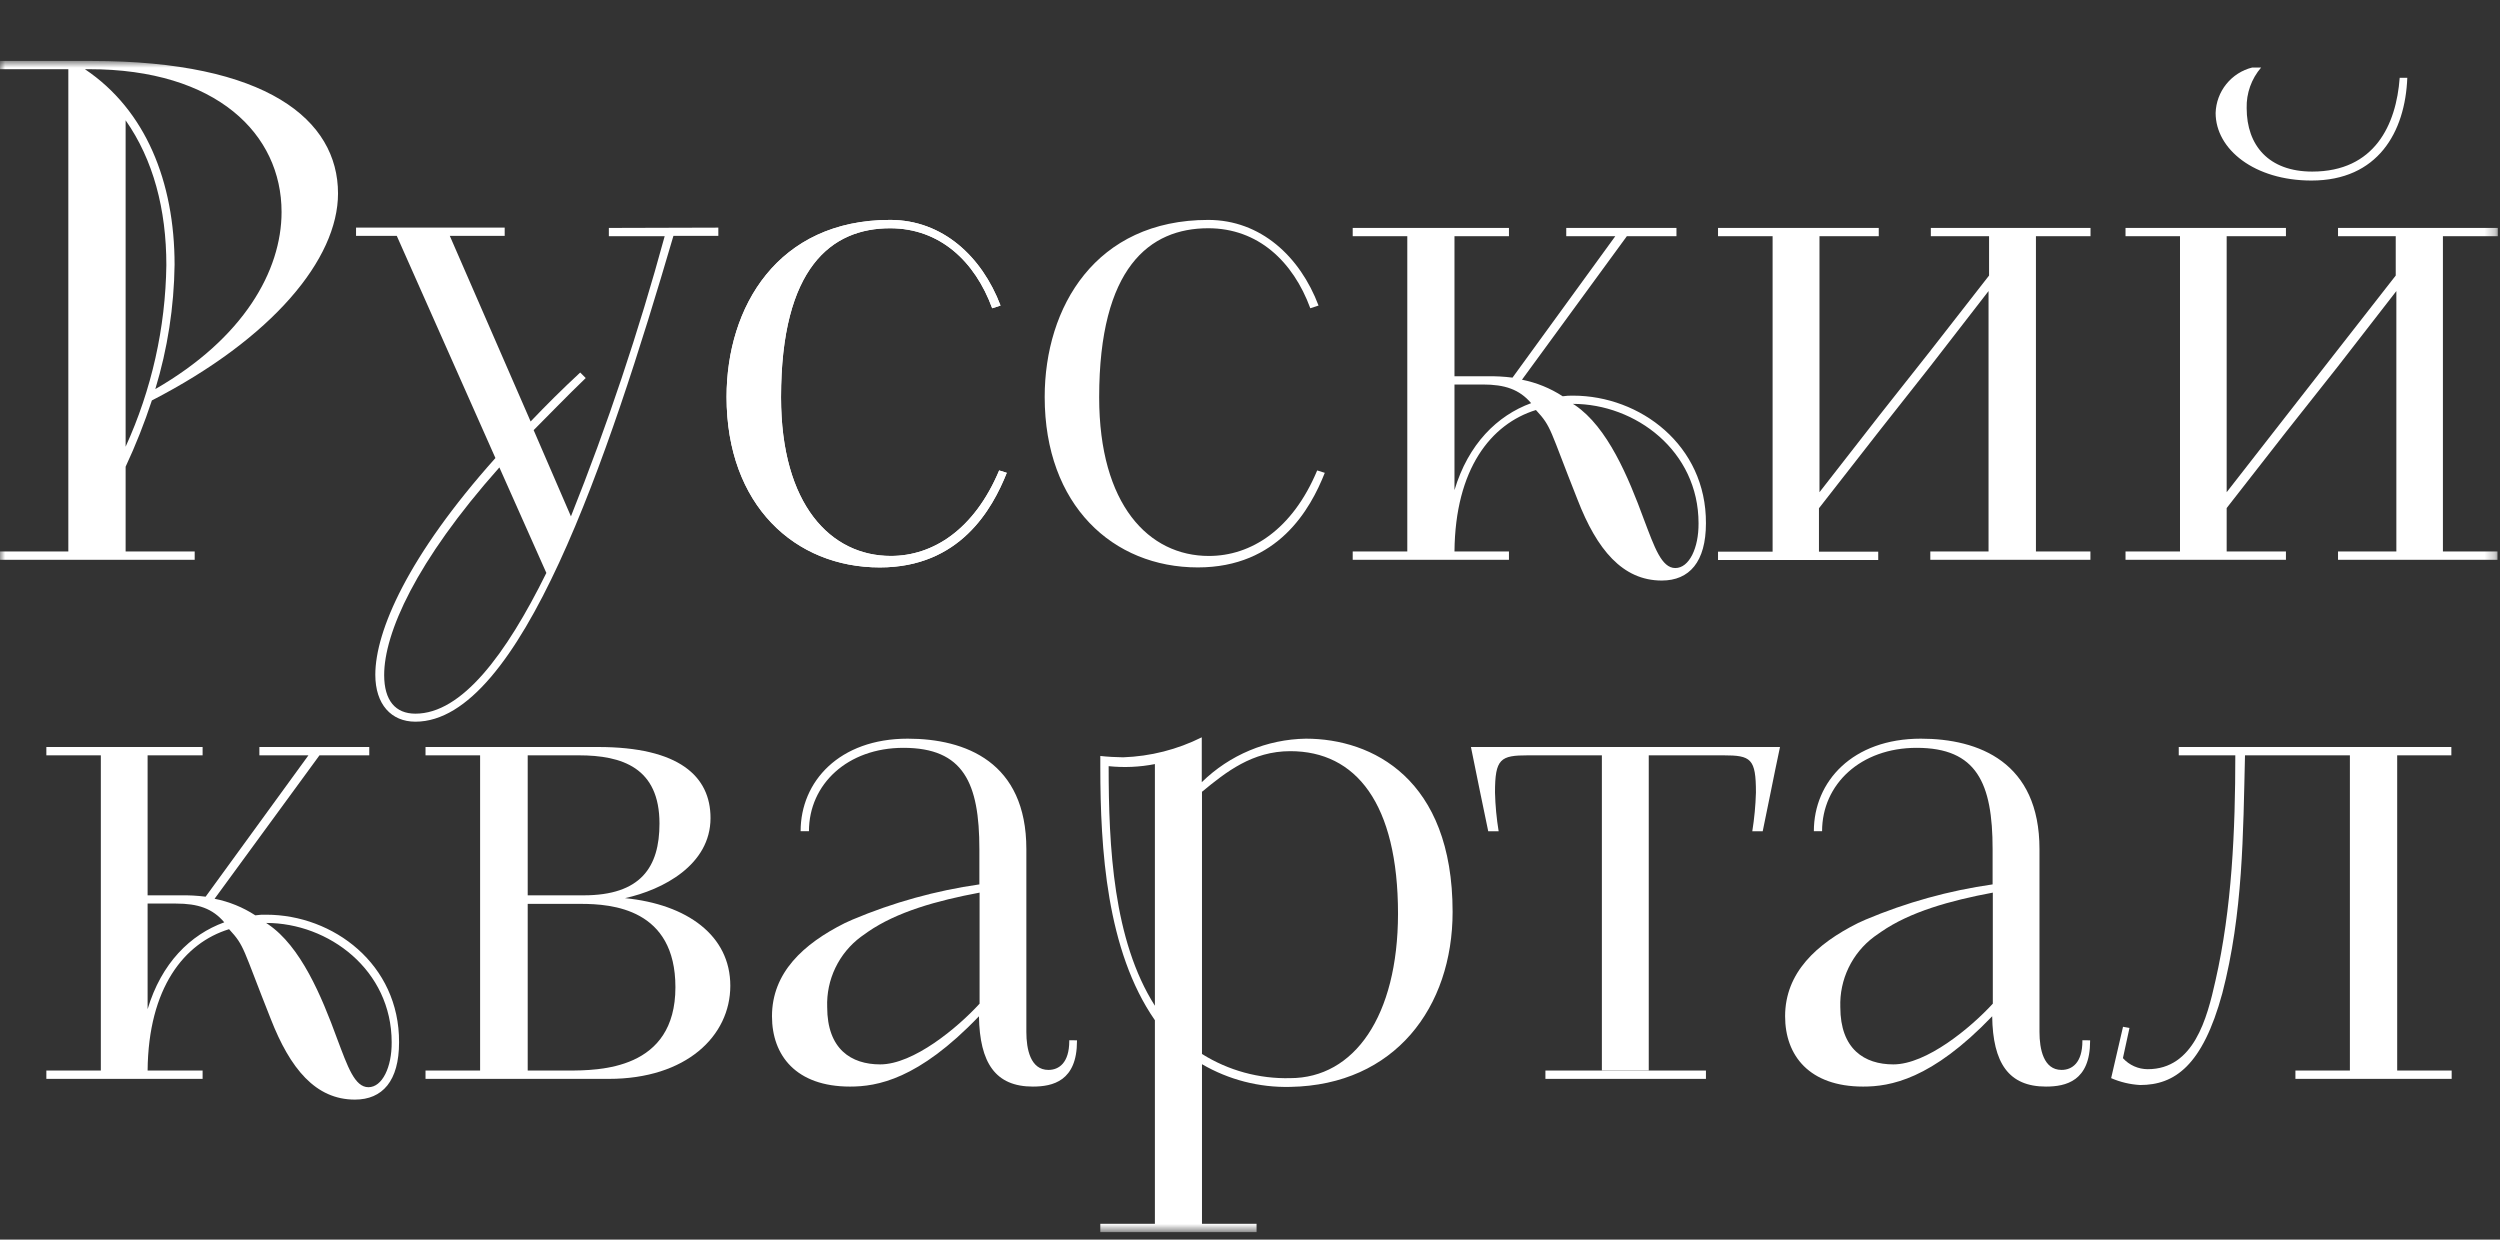 <svg width="240" height="119" viewBox="0 0 240 119" fill="none" xmlns="http://www.w3.org/2000/svg">
<rect x="0" y="0" width="240" height="119" fill="#333333" stroke="none"/>
<mask id="mask0_7911_33" style="mask-type:luminance" maskUnits="userSpaceOnUse" x="0" y="5" width="240" height="114">
<path d="M239.75 5.852H0V118.282H239.75V5.852Z" fill="white"/>
</mask>
<g mask="url(#mask0_7911_33)">
<path d="M25.57 87.812C25.216 87.8 24.861 87.82 24.51 87.872C23.32 87.097 21.993 86.557 20.6 86.282L30.67 72.512H35.45V71.712H24.9V72.512H29.61L19.74 86.082C18.928 85.979 18.109 85.935 17.29 85.952H14.17V72.512H19.45V71.712H4.45V72.512H9.68V102.772H4.45V103.572H19.45V102.772H14.17C14.24 94.832 17.69 90.522 21.99 89.202C23.51 90.852 23.25 90.922 25.99 97.812C27.85 102.582 30.29 105.562 34.07 105.562C36.72 105.562 38.31 103.772 38.31 100.062C38.35 92.572 31.99 87.812 25.57 87.812ZM14.17 96.882V86.742H16.89C19.01 86.742 20.4 87.212 21.53 88.542C18.28 89.722 15.5 92.442 14.17 96.882ZM35.37 104.372C34.04 104.372 33.37 102.372 32.37 99.732C30.85 95.562 28.86 90.852 25.74 88.732L25.55 88.602C31.55 88.602 37.6 93.112 37.6 100.062C37.62 102.442 36.7 104.372 35.37 104.372Z" fill="white"/>
<path d="M60 86.222C63.64 85.422 68.21 83.032 68.21 78.532C68.21 74.532 65.21 71.712 57.41 71.712H40.85V72.512H46.09V102.772H40.85V103.572H58.45C65.87 103.572 70.11 99.462 70.11 94.632C70.11 89.802 65.96 86.812 60 86.222ZM50.66 72.512H55.56C59.73 72.512 63.31 73.702 63.31 79.062C63.31 83.242 61.52 85.952 56.02 85.952H50.66V72.512ZM54.5 102.772H50.66V86.772H55.76C58.76 86.772 64.84 87.242 64.84 94.772C64.84 102.712 57.55 102.772 54.5 102.772Z" fill="white"/>
<path d="M102.65 99.862V99.932C102.65 102.042 101.65 102.712 100.65 102.712C98.92 102.712 98.53 100.712 98.53 99.072V81.512C98.53 73.162 92.7 70.912 87.14 70.912C80.57 70.912 76.86 75.022 76.86 79.792H77.66C77.66 75.282 81.37 71.792 86.73 71.792C92.5 71.792 94.02 75.162 94.02 81.522V84.902C89.832 85.501 85.738 86.637 81.84 88.282L81.11 88.612C77.11 90.612 74.11 93.382 74.11 97.562C74.11 101.332 76.43 104.312 81.6 104.312C84.18 104.312 88.15 103.652 93.98 97.562C94.05 102.052 95.57 104.312 99.15 104.312C101.07 104.312 103.39 103.782 103.39 99.942V99.872L102.65 99.862ZM94.04 96.352C91.92 98.672 87.69 102.182 84.5 102.182C81.72 102.182 79.41 100.722 79.41 96.682C79.363 95.378 79.633 94.083 80.198 92.907C80.762 91.731 81.603 90.71 82.65 89.932L83.31 89.462C86.09 87.542 89.93 86.462 94.04 85.692V96.352Z" fill="white"/>
<path d="M199.91 99.862V99.932C199.91 102.042 198.91 102.712 197.91 102.712C196.18 102.712 195.79 100.712 195.79 99.072V81.512C195.79 73.162 189.96 70.912 184.4 70.912C177.84 70.912 174.13 75.022 174.13 79.792H174.92C174.92 75.282 178.63 71.792 184 71.792C189.76 71.792 191.29 75.162 191.29 81.522V84.902C187.098 85.499 183.001 86.635 179.1 88.282L178.37 88.612C174.37 90.612 171.37 93.382 171.37 97.562C171.37 101.332 173.69 104.312 178.86 104.312C181.44 104.312 185.41 103.652 191.25 97.562C191.31 102.052 192.83 104.312 196.41 104.312C198.33 104.312 200.65 103.782 200.65 99.942V99.872L199.91 99.862ZM191.31 96.352C189.18 98.672 184.95 102.182 181.76 102.182C178.99 102.182 176.67 100.722 176.67 96.682C176.625 95.379 176.897 94.084 177.461 92.909C178.025 91.733 178.865 90.712 179.91 89.932L180.58 89.462C183.35 87.542 187.19 86.462 191.31 85.692V96.352Z" fill="white"/>
<path d="M125.37 70.912C121.624 70.97 118.044 72.467 115.37 75.092V70.782C113.02 71.956 110.445 72.61 107.82 72.702C107.29 72.702 106.17 72.642 105.63 72.572V73.632C105.63 81.512 106.23 91.252 110.87 97.942V117.482H105.63V118.282H120.63V117.482H115.39V102.162C117.96 103.66 120.896 104.414 123.87 104.342C133.92 104.162 139.45 96.682 139.45 87.542C139.45 74.752 131.73 70.912 125.37 70.912ZM110.87 96.552C106.87 90.262 106.43 81.312 106.43 73.552C107.912 73.707 109.408 73.64 110.87 73.352V96.552ZM123.87 103.502C120.877 103.579 117.927 102.772 115.39 101.182V76.012C117.71 74.102 120.22 72.112 123.87 72.112C130.16 72.112 134.21 77.112 134.21 87.742C134.19 97.552 130.01 103.502 123.85 103.502H123.87Z" fill="white"/>
<path d="M141.21 71.712C141.82 74.712 142.35 77.342 142.87 79.802H143.87C143.668 78.571 143.551 77.328 143.52 76.082C143.52 72.832 144.04 72.512 146.69 72.512H153.78V102.772H158.28V72.512H165.45C168.1 72.512 168.57 72.832 168.57 76.082C168.534 77.328 168.417 78.57 168.22 79.802H169.22C169.74 77.352 170.22 74.802 170.88 71.712H141.21Z" fill="white"/>
<path d="M235.33 72.512V71.712H209.16V72.512H214.59C214.59 79.662 214.27 87.212 212.68 94.162C211.88 97.742 210.62 102.642 206.18 102.642C205.731 102.641 205.288 102.546 204.878 102.363C204.468 102.181 204.101 101.914 203.8 101.582L204.43 98.682L203.81 98.572L202.67 103.502C203.55 103.884 204.492 104.108 205.45 104.162C208.76 104.162 211.45 102.312 213.34 95.362C215.34 87.682 215.34 79.992 215.52 72.512H225.59V102.772H220.36V103.572H235.36V102.772H230.13V72.512H235.33Z" fill="white"/>
<path d="M163.77 102.772H148.36V103.572H163.77V102.772Z" fill="white"/>
<path d="M14.58 38.442C26.17 32.472 32.45 24.862 32.45 18.572C32.45 11.482 25.57 5.852 8.8 5.852H0V6.642H6.56V52.942H0V53.742H18.69V52.942H12.06V44.802C13.026 42.734 13.867 40.61 14.58 38.442ZM12.06 42.882V11.552C14.71 15.322 15.97 20.092 15.97 25.452C15.888 31.47 14.557 37.405 12.06 42.882ZM8.15 6.642H8.55C20.8 6.642 27.03 12.872 27.03 20.352C27.03 25.992 23.39 32.472 14.91 37.352C16.085 33.482 16.707 29.466 16.76 25.422C16.76 17.442 13.98 10.552 8.15 6.642Z" fill="white"/>
<path d="M58.45 21.882V22.672H63.81C61.324 31.802 58.319 40.783 54.81 49.572L51.23 41.292C52.76 39.762 54.41 38.042 56.23 36.292L55.7 35.762C53.98 37.352 52.39 38.942 50.94 40.462L43.18 22.642H48.45V21.852H34.18V22.642H38.09L47.56 43.972C39.15 53.382 36.03 60.602 36.03 64.772C36.03 67.622 37.56 69.282 39.88 69.282C49.94 69.282 58.36 44.112 64.65 22.642H68.96V21.852L58.45 21.882ZM39.88 68.512C37.96 68.512 36.88 67.252 36.88 64.802C36.88 60.802 39.88 53.942 47.94 44.872L52.45 55.002C48.56 62.882 44.32 68.512 39.88 68.512Z" fill="white"/>
<path d="M126.45 45.162C124.07 50.852 120.1 53.372 116.05 53.372C110.29 53.372 105.52 48.472 105.52 38.142C105.52 25.682 110.36 21.912 115.99 21.912C120.76 21.912 124.13 25.082 125.79 29.592L126.58 29.332C124.8 24.622 121.02 21.112 115.99 21.112C105.19 21.112 100.29 29.462 100.29 38.112C100.29 48.502 106.84 54.472 114.99 54.472C122.68 54.472 125.79 48.902 127.18 45.392L126.45 45.162Z" fill="white"/>
<path d="M151.02 37.982C150.686 37.973 150.351 37.993 150.02 38.042C148.829 37.268 147.502 36.729 146.11 36.452L156.18 22.672H160.94V21.882H150.36V22.672H155.07L145.2 36.252C144.384 36.149 143.562 36.105 142.74 36.122H139.63V22.672H144.86V21.882H129.86V22.672H135.1V52.942H129.86V53.742H144.86V52.942H139.63C139.7 45.002 143.14 40.692 147.45 39.362C148.98 41.022 148.71 41.092 151.45 47.982C153.3 52.752 155.76 55.732 159.53 55.732C162.18 55.732 163.77 53.942 163.77 50.232C163.81 42.742 157.45 37.982 151.02 37.982ZM139.63 47.052V36.912H142.35C144.47 36.912 145.86 37.382 146.99 38.702C143.74 39.892 140.96 42.612 139.63 47.052ZM160.83 54.532C159.51 54.532 158.83 52.532 157.83 49.902C156.3 45.732 154.32 41.022 151.21 38.902L151 38.772C157 38.772 163.06 43.282 163.06 50.232C163.08 52.612 162.16 54.532 160.83 54.532Z" fill="white"/>
<path d="M195.45 22.672V52.942H200.68V53.742H185.31V52.942H190.9V27.942L185.31 35.162L180.31 41.502L174.62 48.792V52.962H180.31V53.762H164.93V52.962H170.17V22.672H164.93V21.882H180.36V22.672H174.67V47.252L180.36 39.952L185.36 33.622L190.95 26.452V22.672H185.36V21.882H200.69V22.672H195.45Z" fill="white"/>
<path d="M95.92 45.162C93.53 50.852 89.56 53.372 85.52 53.372C79.76 53.372 74.98 48.472 74.98 38.142C74.98 25.682 79.82 21.912 85.45 21.912C90.22 21.912 93.6 25.082 95.25 29.592L96.05 29.332C94.26 24.622 90.49 21.112 85.45 21.112C74.65 21.112 69.75 29.462 69.75 38.112C69.75 48.502 76.31 54.472 84.46 54.472C92.14 54.472 95.25 48.902 96.65 45.392L95.92 45.162Z" fill="white"/>
<path d="M212.7 10.842C212.731 9.832 213.09 8.86 213.724 8.073C214.357 7.286 215.23 6.727 216.21 6.482H217.07C216.138 7.564 215.642 8.954 215.68 10.382C215.68 13.962 217.8 16.472 221.97 16.472C227.97 16.472 230.04 11.972 230.37 7.472H231.1C230.9 12.702 228.26 17.332 221.9 17.332C216.45 17.332 212.7 14.352 212.7 10.842Z" fill="white"/>
<path d="M234.52 22.672V52.942H239.76V53.742H224.45V52.942H230.05V27.942L224.45 35.162L219.45 41.482L213.76 48.772V52.942H219.45V53.742H204.05V52.942H209.28V22.672H204.05V21.882H219.45V22.672H213.76V47.252L219.45 39.952L224.39 33.622L229.99 26.452V22.672H224.45V21.882H239.79V22.672H234.52Z" fill="white"/>
</g>
<path d="M95.92 45.162C93.53 50.852 89.56 53.372 85.52 53.372C79.76 53.372 74.98 48.472 74.98 38.142C74.98 25.682 79.82 21.912 85.45 21.912C90.22 21.912 93.6 25.082 95.25 29.592L96.05 29.332C94.26 24.622 90.49 21.112 85.45 21.112C74.65 21.112 69.75 29.462 69.75 38.112C69.75 48.502 76.31 54.472 84.46 54.472C92.14 54.472 95.25 48.902 96.65 45.392L95.92 45.162Z" fill="white"/>
</svg>
